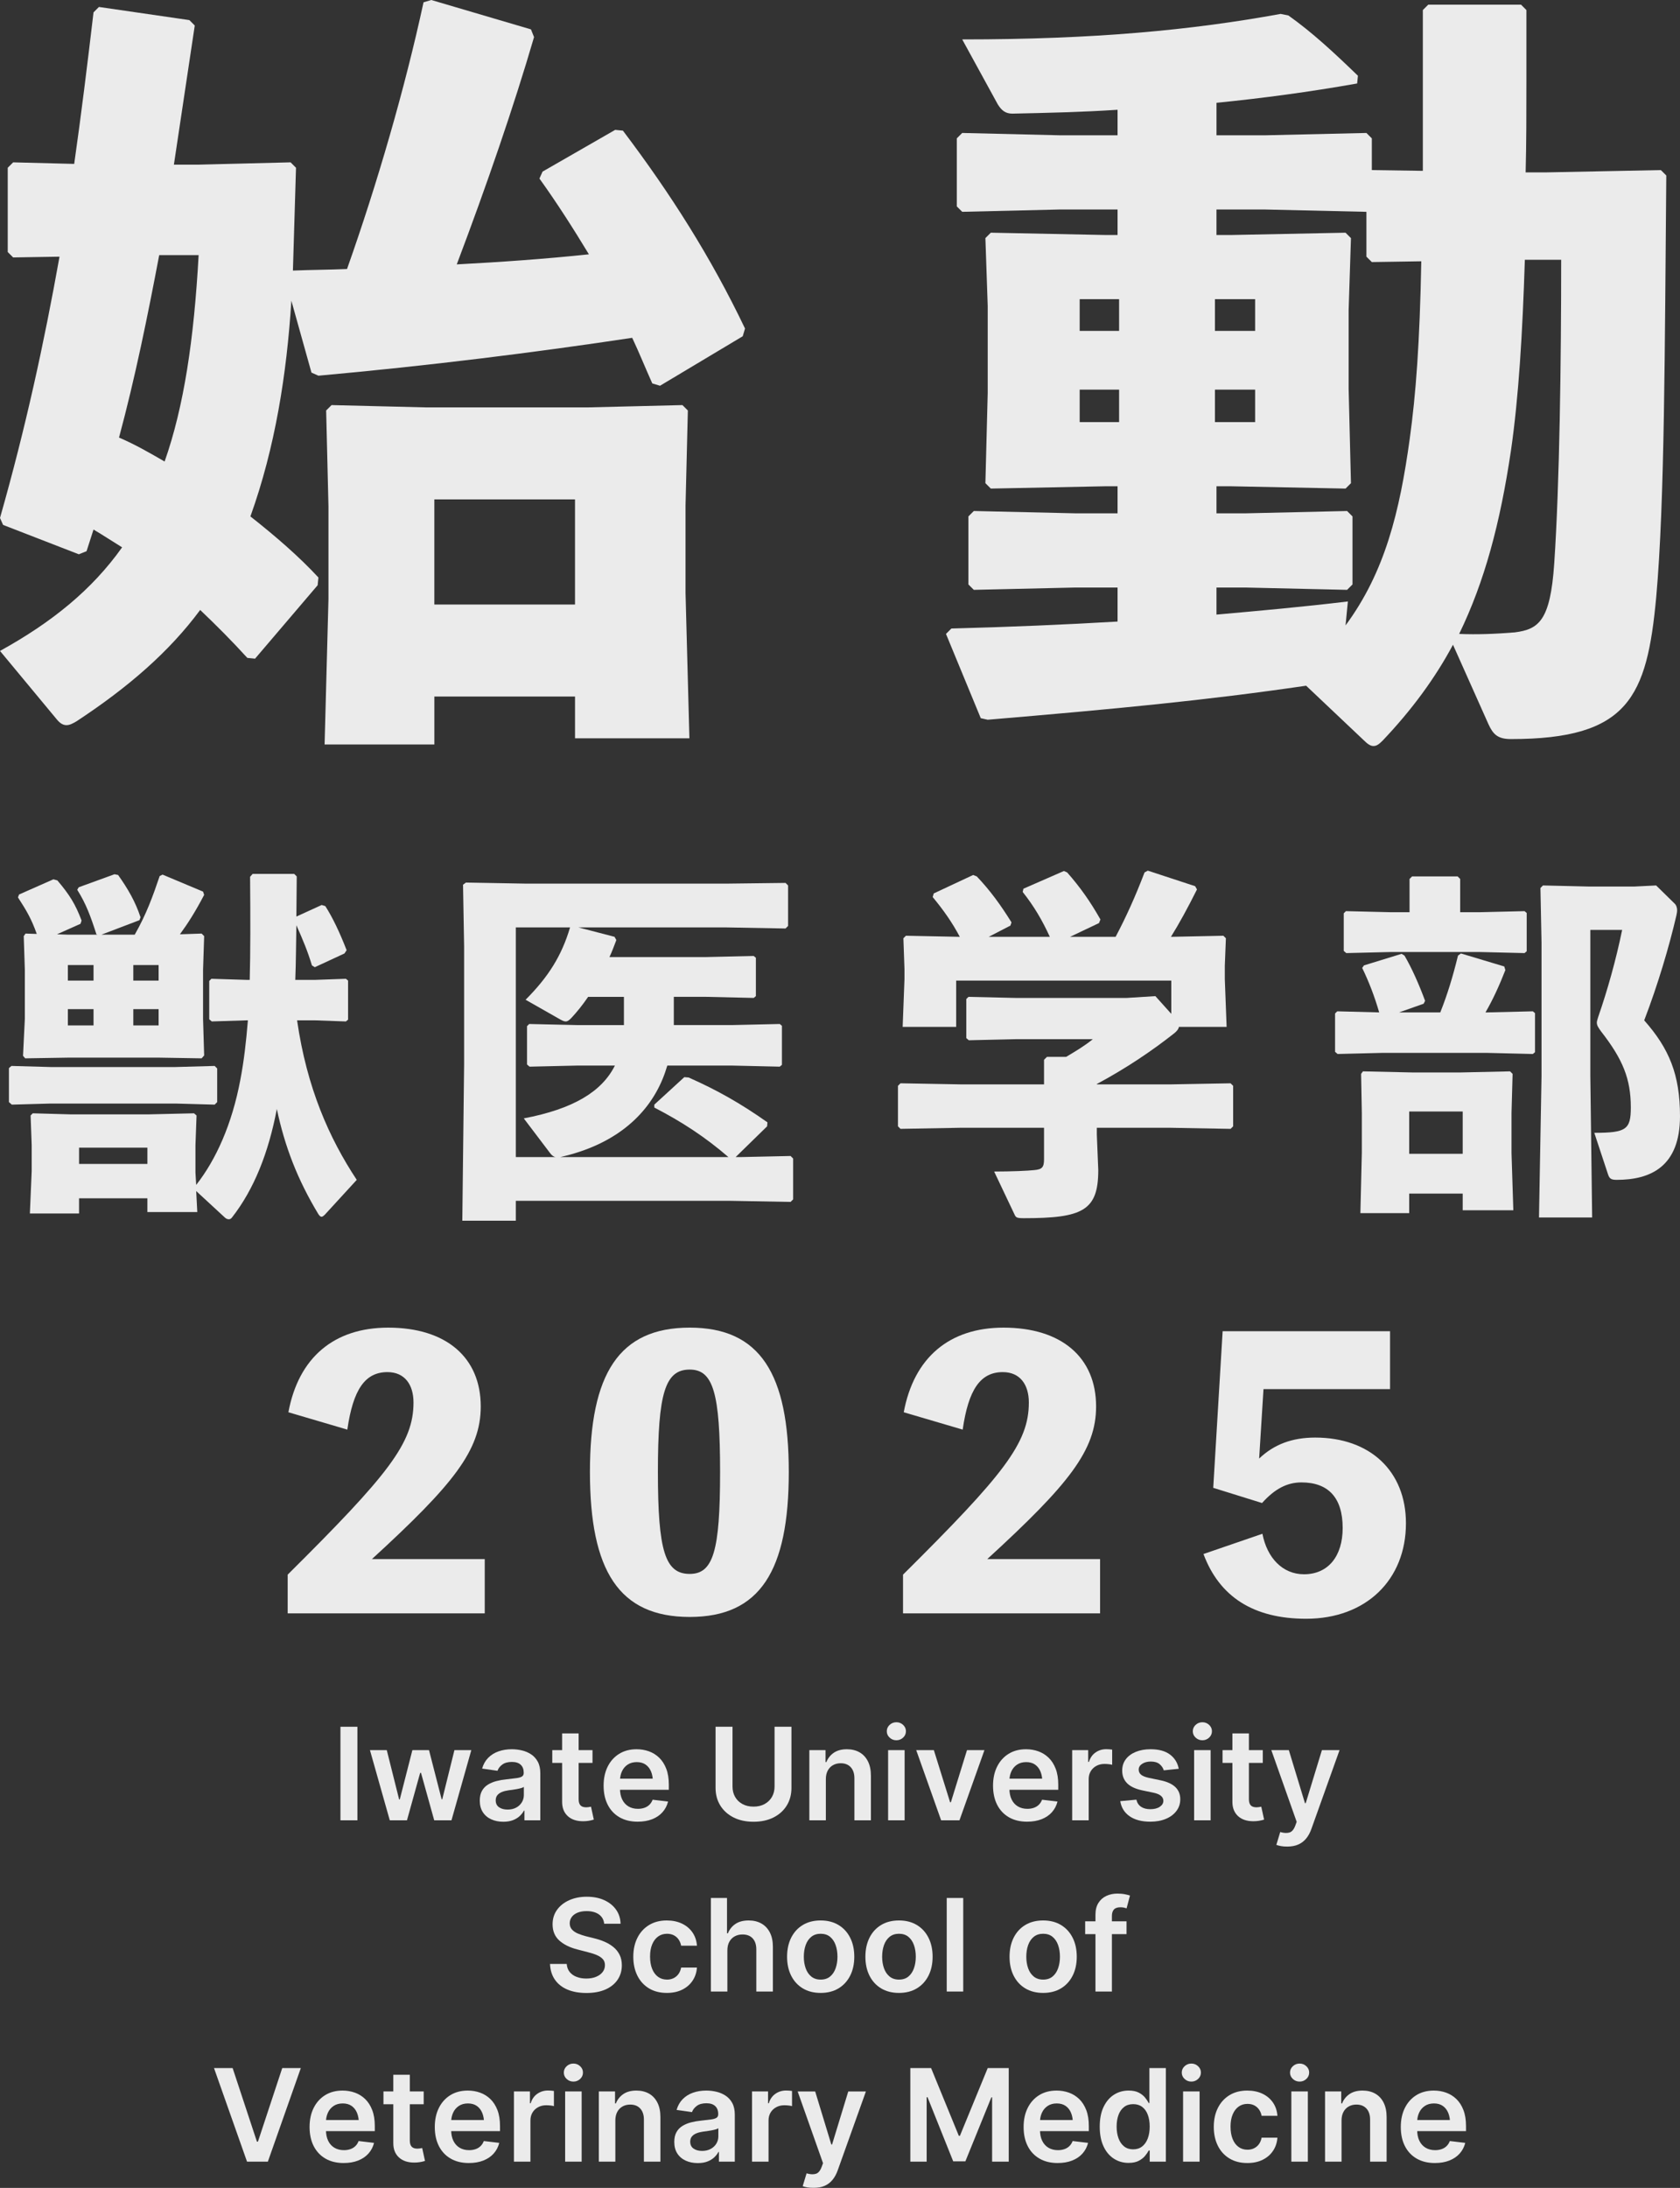 <?xml version="1.0" encoding="UTF-8"?> <svg xmlns="http://www.w3.org/2000/svg" id="b" data-name="レイヤー 2" width="264.308" height="344.112" viewBox="0 0 264.308 344.112"><rect x="0" y="0" width="264.308" height="344.112" fill="#333333" stroke="none"/><g id="c" data-name="デザイン"><g style="opacity: .9;"><g><path d="M1.86,173.737l-.455-.398v-5.347l.398-.341,6.144.171h19.681l6.143-.171.398.398v5.29l-.398.398-6.143-.171H7.946l-6.086.171ZM3.964,166.456l-.341-.398.284-5.802v-7.736l-.171-5.29.285-.398,1.763.057c-.853-2.389-1.593-3.64-2.958-5.745l.171-.455,5.404-2.389.625.171c1.934,2.275,2.844,3.754,3.811,6.314l-.171.512-3.697,1.65,1.65.057h4.721l-.171-.057c-.91-2.844-1.65-4.835-3.015-6.997l.227-.398,5.631-2.048.569.114c1.535,2.161,2.73,4.209,3.526,6.655l-.171.455-5.972,2.275h5.233c1.82-3.185,2.844-6.029,3.925-9.215l.455-.228,6.371,2.674.171.512c-1.365,2.617-2.56,4.494-3.811,6.2l3.413-.114.398.398-.171,5.29v7.736l.171,5.745-.398.455-6.94-.114h-13.823l-6.997.114ZM38.72,160.483l-5.404.171-.398-.341v-6.029l.341-.341,5.461.171h.569c.114-4.323.114-9.556.057-16.212l.398-.455h6.542l.398.398c0,2.332-.057,4.437-.057,6.314l3.981-1.82.569.17c1.137,1.764,2.275,4.153,3.356,6.94l-.341.512-4.664,2.162-.455-.284c-.625-2.105-1.422-4.039-2.446-6.314-.057,2.844-.057,5.745-.171,8.589h3.185l4.778-.171.341.284v6.144l-.341.284-4.778-.171h-2.901c1.536,10.637,5.062,18.544,9.386,25.085l-5.006,5.461c-.228.227-.398.341-.512.341-.227,0-.341-.17-.512-.398-3.299-5.461-5.29-10.637-6.542-16.553-1.308,6.883-3.584,12.628-7.054,17.065-.171.227-.341.284-.512.284-.228,0-.455-.114-.683-.341l-4.437-4.096.171,3.299h-7.85v-2.161h-10.751v2.389h-7.736l.284-6.655v-4.096l-.171-4.665.341-.341,6.086.17h12.002l7.281-.17.398.341-.171,4.665v4.323l.114,1.934c3.129-3.981,5.631-9.556,6.94-16.496.569-2.958.91-5.916,1.194-9.386h-.284ZM10.677,151.78v2.446h4.039v-2.446h-4.039ZM10.677,161.28h4.039v-2.56h-4.039v2.56ZM23.191,180.506h-10.751v2.56h10.751v-2.56ZM24.954,151.78h-3.982v2.446h3.982v-2.446ZM20.972,158.72v2.56h3.982v-2.56h-3.982Z" style="fill: #fff;"></path><path d="M106.009,161.223h9.159l7.508-.171.341.284v6.144l-.341.284-7.508-.171h-10.182c-.227.739-.455,1.422-.739,2.105-2.446,5.916-7.736,10.41-16.098,12.287h26.451c-3.698-3.185-7.281-5.517-11.661-7.793v-.455l4.721-4.323.682.057c4.38,1.934,8.134,4.039,12.4,7.053l-.057.626-4.949,4.835h.854l7.792-.171.399.398v6.427l-.399.398-9.442-.171h-33.789v3.128h-8.418l.284-24.687v-18.43l-.171-9.727.455-.341,9.556.171h31.286l9.443-.114.398.398v6.371l-.398.398-9.443-.171h-23.151l5.688,1.479.285.512c-.341.91-.683,1.82-1.081,2.674h15.187l7.509-.171.341.284v6.029l-.341.284-7.509-.171h-5.063v4.437ZM92.528,156.786c-.853,1.252-1.763,2.389-2.673,3.356-.341.341-.569.512-.854.512-.227,0-.512-.114-.91-.341l-5.404-3.072c3.584-3.583,5.689-6.94,6.997-11.377h-8.533v36.121h6.257c-.341-.057-.625-.284-.91-.682l-4.095-5.404c7.793-1.479,12.286-4.209,14.335-8.305h-5.973l-7.452.171-.398-.341v-6.029l.341-.341,7.509.171h7.394v-4.437h-5.631Z" style="fill: #fff;"></path><path d="M184.164,170.552l9.442-.171.399.398v6.371l-.399.398-9.442-.171h-11.604v1.081l.227,5.574c0,6.371-2.446,7.565-11.717,7.565-1.138,0-1.252-.114-1.479-.626l-3.186-6.712c2.674,0,5.347-.114,6.314-.227,1.194-.114,1.535-.398,1.535-1.707v-4.949h-13.14l-9.443.171-.398-.398v-6.371l.398-.398,9.443.171h13.14v-3.868l.455-.455h3.014c1.536-.91,2.958-1.763,4.209-2.787h-12.059l-7.452.171-.398-.341v-6.144l.341-.341,7.508.171h17.349l4.551-.284,2.503,2.787v-5.233h-33.845v7.281h-8.418l.285-7.508v-1.593l-.171-4.835.398-.398,8.475.171c-1.194-2.275-2.616-4.266-4.266-6.257l.171-.569,6.2-2.901.569.227c2.162,2.275,3.755,4.494,5.461,7.224l-.171.512-3.413,1.764h9.613c-1.194-2.617-2.503-4.835-4.266-7.054l.113-.512,6.371-2.787.512.227c2.048,2.332,3.584,4.494,5.233,7.395l-.227.569-4.551,2.162h7.167c1.65-3.129,3.072-6.257,4.551-10.125l.512-.284,7.452,2.446.284.512c-1.479,2.958-2.787,5.347-4.095,7.452l8.248-.171.398.398-.171,4.323v2.105l.285,7.508h-7.508c-.057.341-.285.626-.683.967-3.526,2.787-7.566,5.517-12.23,8.02v.057h11.604Z" style="fill: #fff;"></path><path d="M216.982,159.232c-.739-2.56-1.65-4.892-2.674-6.997l.285-.398,5.915-1.82.455.284c1.137,1.934,2.275,4.494,3.242,7.11l-.228.455-3.868,1.365h6.485c1.137-2.844,1.991-5.688,2.787-8.931l.455-.341,6.825,2.048.171.569c-.91,2.332-1.934,4.608-3.128,6.655h.398l7.054-.171.341.285v6.143l-.341.284-7.054-.171h-16.78l-6.883.171-.398-.341v-6.029l.341-.341,6.598.171ZM232.739,143.475l7.11-.171.341.284v6.03l-.341.284-7.11-.171h-13.88l-7.053.171-.399-.341v-5.916l.341-.341,7.11.171h2.901v-5.233l.398-.398h7.168l.398.398v5.233h3.015ZM221.703,187.73v3.072h-7.679l.227-9.499v-6.257l-.114-6.144.285-.398,7.736.171h7.68l7.736-.171.398.398-.171,6.144v6.314l.285,8.988h-7.964v-2.617h-8.418ZM230.122,174.818h-8.418v6.655h8.418v-6.655ZM250.202,169.3l.284,22.184h-8.362l.398-22.184v-21.104l-.171-8.533.399-.398,7.281.171h7.053l3.47-.171,2.959,2.901c.171.171.341.512.341,1.024,0,.227-.057.512-.114.796-1.137,4.892-2.901,10.864-5.063,16.496,3.925,4.437,5.631,8.533,5.631,15.074,0,7.963-4.665,10.011-9.955,10.011-.853,0-1.137-.171-1.365-.854l-2.162-6.542c5.005,0,5.746-.512,5.746-3.981,0-4.494-1.252-7.565-4.665-11.946-.455-.626-.683-.967-.683-1.422,0-.228.114-.512.227-.91,1.422-4.096,2.788-8.931,3.755-13.652h-5.005v23.037Z" style="fill: #fff;"></path></g><g><path d="M76.261,245.214v8.533h-31.002v-6.086c15.871-15.756,19.795-20.705,19.795-27.076,0-2.787-1.365-4.778-4.096-4.778-3.527,0-5.404,2.73-6.314,9.044l-9.271-2.73c1.592-8.589,7.167-13.31,15.699-13.31,9.101,0,14.562,4.665,14.562,12.4,0,6.883-4.266,12.23-17.122,24.005h17.748Z" style="fill: #fff;"></path><path d="M124.097,231.505c0,15.529-4.494,22.81-15.585,22.81-11.15,0-15.7-7.281-15.7-22.81,0-15.415,4.551-22.696,15.7-22.696,11.091,0,15.585,7.281,15.585,22.696ZM113.29,231.505c0-12.401-1.081-16.098-4.778-16.098-3.869,0-5.006,3.697-5.006,16.098,0,12.457,1.137,16.041,5.006,16.041,3.697,0,4.778-3.584,4.778-16.041Z" style="fill: #fff;"></path><path d="M173.071,245.214v8.533h-31.002v-6.086c15.871-15.756,19.795-20.705,19.795-27.076,0-2.787-1.365-4.778-4.095-4.778-3.527,0-5.404,2.73-6.314,9.044l-9.272-2.73c1.593-8.589,7.167-13.31,15.699-13.31,9.101,0,14.562,4.665,14.562,12.4,0,6.883-4.266,12.23-17.122,24.005h17.748Z" style="fill: #fff;"></path><path d="M198.098,229.4c2.332-2.218,5.176-3.299,8.816-3.299,8.647,0,14.278,5.29,14.278,13.481,0,8.874-6.258,15.017-15.7,15.017-8.304,0-13.652-3.47-16.154-10.182l9.272-3.186c.739,3.811,3.185,6.371,6.542,6.371,3.811,0,6.086-2.844,6.086-7.281,0-4.778-2.275-7.167-6.485-7.167-2.275,0-4.209,1.024-6.2,3.242l-7.679-2.389,1.479-24.63h26.337v9.101h-19.909l-.683,10.921Z" style="fill: #fff;"></path></g><g><path d="M45.84,47.299c-.73,11.551-2.554,23.102-6.444,33.924,4.012,3.161,7.66,6.323,10.7,9.605l-.121,1.216-9.848,11.551-1.216-.121c-2.432-2.675-4.863-5.107-7.417-7.539-4.864,6.566-11.308,12.159-19.454,17.509-.608.364-1.094.608-1.581.608-.608,0-1.094-.365-1.581-.973L0,102.379c8.147-4.499,14.469-9.606,19.211-16.293-1.581-.972-3.04-1.945-4.499-2.797l-1.094,3.404-1.216.486L.486,82.56l-.486-1.094c4.013-14.104,6.931-27.479,9.363-41.097l-7.295.121-.851-.851v-13.253l.851-.851,9.605.243c1.094-7.66,2.067-15.564,3.04-23.832l.851-.851,14.226,2.067.851.851-3.283,21.886h3.769l14.591-.365.851.851-.486,16.171c2.918-.121,5.715-.121,8.512-.243,4.742-13.375,9.119-28.452,12.037-41.949l1.216-.365,15.685,4.621.486,1.216c-3.161,10.821-7.417,23.224-12.159,35.747,6.93-.364,13.861-.851,20.791-1.581-2.432-4.012-4.985-8.025-7.782-11.916l.487-1.094,11.429-6.566,1.216.121c7.539,9.97,13.862,19.941,19.211,31.127l-.364,1.216-13.011,7.782-1.216-.365c-1.094-2.432-2.067-4.864-3.161-7.174-15.32,2.31-31.856,4.377-49.365,5.958l-1.094-.486-3.161-11.308ZM25.048,40.125c-1.824,9.605-3.769,19.211-6.323,28.695,2.554,1.094,4.864,2.432,7.174,3.769,3.04-8.633,4.62-19.211,5.35-32.464h-6.201ZM68.334,117.091h-17.266l.608-22.859v-14.591l-.364-15.077.851-.851,14.956.365h25.291l14.956-.365.851.851-.365,14.955v13.74l.608,22.859h-17.995v-6.566h-22.129v7.538ZM90.463,95.083v-16.536h-22.129v16.536h22.129Z" style="fill: #fff;"></path><path d="M199.045,21.279l15.928-.365.852.851v4.985l8.025.121V1.581l.851-.851h14.591l.852.851v11.308c0,4.863,0,9.605-.122,14.226h3.161l18.117-.364.851.851c-.243,26.993-.243,51.311-1.581,66.266-1.459,15.807-4.377,22.373-22.859,22.373-2.067,0-2.797-.73-3.526-2.311l-5.593-12.524c-2.797,5.228-6.445,10.213-11.065,15.077-.608.608-.973.851-1.459.851-.487,0-.973-.365-1.581-.973l-8.998-8.512c-15.807,2.311-29.911,3.648-50.095,5.35l-1.095-.243-5.471-13.253.851-.851c9.241-.243,17.874-.608,26.142-1.094v-5.35h-6.687l-15.928.364-.852-.851v-10.7l.852-.851,15.928.365h6.687v-4.256h-1.824l-18.117.365-.851-.851.365-14.226v-13.618l-.365-10.7.851-.851,18.117.365h1.824v-4.012h-9.12l-15.321.364-.851-.851v-10.7l.851-.851,15.321.365h9.12v-4.013c-5.471.365-10.943.486-16.536.608-1.094,0-1.702-.486-2.31-1.459l-5.594-10.213c20.793,0,36.113-1.459,50.096-4.013l1.216.243c3.769,2.675,7.174,5.836,10.943,9.484l-.122,1.216c-7.539,1.337-14.834,2.31-22.129,3.04v5.107h7.661ZM176.064,47.056h-6.201v4.985h6.201v-4.985ZM169.863,61.282v5.107h6.201v-5.107h-6.201ZM197.464,52.041v-4.985h-6.323v4.985h6.323ZM191.141,66.388h6.323v-5.107h-6.323v5.107ZM191.384,36.964h2.189l18.117-.365.851.851-.365,11.308v12.402l.365,14.834-.851.851-18.117-.365h-2.189v4.256h4.62l15.928-.365.851.851v10.7l-.851.851-15.928-.364h-4.62v4.255c6.809-.608,13.618-1.216,20.671-2.067l-.365,3.769c6.201-8.39,8.512-17.874,10.092-29.303.972-7.052,1.58-15.077,1.824-27.966l-7.782.122-.852-.851v-7.052l-15.928-.364h-7.661v4.012ZM239.899,40.854c-.364,11.551-.973,21.643-2.189,30.033-1.702,11.43-4.133,20.549-8.146,28.817,2.918.121,5.714,0,8.754-.243,3.769-.486,5.593-1.824,6.201-10.821.852-12.524,1.095-31.978,1.095-47.785h-5.715Z" style="fill: #fff;"></path></g></g><g style="opacity: .9;"><g><path d="M56.229,271.585v14.714h-2.667v-14.714h2.667Z" style="fill: #fff;"></path><path d="M61.323,286.299l-3.121-11.04h2.647l1.945,7.762h.099l1.985-7.762h2.616l1.985,7.732h.099l1.916-7.732h2.656l-3.121,11.04h-2.716l-2.075-7.456h-.138l-2.074,7.456h-2.706Z" style="fill: #fff;"></path><path d="M79.186,286.527c-.705,0-1.336-.127-1.896-.38-.559-.253-1.001-.627-1.323-1.121-.323-.494-.484-1.103-.484-1.827,0-.618.115-1.132.346-1.54s.544-.734.943-.978c.398-.243.847-.43,1.348-.558.5-.128,1.016-.219,1.55-.271.651-.072,1.178-.135,1.58-.188s.692-.138.874-.257.272-.303.272-.553v-.049c0-.533-.158-.948-.474-1.244-.316-.297-.777-.445-1.382-.445-.639,0-1.144.138-1.516.415s-.624.602-.755.978l-2.419-.346c.191-.671.507-1.233.948-1.684.442-.451.979-.79,1.615-1.017.635-.227,1.338-.341,2.109-.341.526,0,1.053.061,1.58.183s1.01.327,1.452.617c.441.29.793.678,1.056,1.165.263.487.395,1.096.395,1.827v7.387h-2.499v-1.521h-.079c-.158.303-.38.587-.666.854-.287.267-.642.482-1.067.647-.424.164-.927.247-1.506.247ZM79.848,284.611c.526,0,.981-.104,1.363-.311.381-.207.678-.484.888-.83s.316-.722.316-1.131v-1.293c-.085.066-.224.127-.415.182-.192.056-.408.107-.652.153-.243.046-.482.085-.716.118s-.436.059-.607.079c-.388.053-.736.14-1.042.262-.307.122-.549.288-.726.499-.178.211-.267.484-.267.82,0,.48.174.843.523,1.086.349.244.793.365,1.333.365Z" style="fill: #fff;"></path><path d="M93.217,275.259v2.014h-6.33v-2.014h6.33ZM88.438,272.632h2.597v10.349c0,.435.095.756.287.963.191.208.494.311.908.311.111,0,.237-.01.375-.03.138-.02.263-.043.375-.069l.444,2.034c-.277.085-.557.149-.84.192-.283.043-.566.064-.849.064-1.027,0-1.833-.271-2.419-.815-.586-.543-.879-1.285-.879-2.227v-10.774Z" style="fill: #fff;"></path><path d="M100.326,286.517c-1.106,0-2.061-.232-2.864-.696-.804-.464-1.42-1.121-1.852-1.97-.432-.849-.647-1.85-.647-3.002,0-1.139.213-2.138.642-2.997.428-.859,1.03-1.529,1.807-2.01s1.691-.721,2.745-.721c.678,0,1.321.109,1.931.326.609.217,1.149.553,1.619,1.007.471.454.841,1.032,1.111,1.733.27.701.405,1.535.405,2.503v.81h-9.046v-1.748h7.752l-1.214.513c0-.625-.096-1.17-.287-1.634-.192-.464-.474-.828-.849-1.091-.375-.263-.843-.395-1.402-.395-.56,0-1.037.132-1.432.395-.395.263-.695.617-.899,1.062-.205.445-.307.94-.307,1.486v1.215c0,.671.117,1.246.351,1.724.233.477.563.841.988,1.091.424.25.92.375,1.486.375.368,0,.706-.053,1.012-.158.307-.105.57-.265.79-.479.221-.214.39-.479.509-.795l2.43.287c-.159.638-.449,1.196-.874,1.673-.424.478-.968.846-1.63,1.106-.661.26-1.42.39-2.276.39Z" style="fill: #fff;"></path><path d="M121.861,271.585h2.656v9.609c0,1.053-.247,1.98-.741,2.78-.494.8-1.188,1.425-2.083,1.876-.895.451-1.942.677-3.141.677s-2.245-.226-3.141-.677c-.895-.451-1.591-1.076-2.088-1.876-.496-.8-.746-1.727-.746-2.78v-9.609h2.667v9.391c0,.619.135,1.165.405,1.639.269.474.653.848,1.15,1.121.496.273,1.081.41,1.752.41s1.254-.136,1.748-.41c.494-.273.877-.647,1.15-1.121.273-.474.41-1.02.41-1.639v-9.391Z" style="fill: #fff;"></path><path d="M129.928,279.841v6.458h-2.597v-11.04h2.547v1.886h.128c.251-.619.644-1.111,1.18-1.476s1.22-.548,2.049-.548c.764,0,1.428.162,1.994.484s1.006.795,1.319,1.417c.314.622.469,1.374.469,2.257v7.021h-2.597v-6.616c0-.737-.192-1.315-.573-1.733-.381-.418-.908-.627-1.58-.627-.455,0-.858.099-1.21.297-.353.197-.629.482-.83.854-.2.372-.3.828-.3,1.368Z" style="fill: #fff;"></path><path d="M141.027,273.709c-.415,0-.771-.138-1.067-.415s-.444-.609-.444-.997c0-.395.148-.731.444-1.007s.651-.415,1.067-.415c.408,0,.76.138,1.056.415s.444.609.444.997c0,.395-.148.731-.444,1.007s-.649.415-1.056.415ZM139.723,286.299v-11.04h2.597v11.04h-2.597Z" style="fill: #fff;"></path><path d="M154.88,275.259l-3.931,11.04h-2.884l-3.92-11.04h2.775l2.558,8.206h.118l2.538-8.206h2.745Z" style="fill: #fff;"></path><path d="M161.592,286.517c-1.105,0-2.061-.232-2.864-.696s-1.42-1.121-1.852-1.97-.646-1.85-.646-3.002c0-1.139.213-2.138.642-2.997.428-.859,1.03-1.529,1.807-2.01.776-.481,1.691-.721,2.745-.721.678,0,1.321.109,1.93.326s1.149.553,1.62,1.007c.47.454.84,1.032,1.11,1.733.27.701.405,1.535.405,2.503v.81h-9.045v-1.748h7.752l-1.215.513c0-.625-.095-1.17-.286-1.634-.192-.464-.475-.828-.85-1.091-.374-.263-.842-.395-1.402-.395-.559,0-1.036.132-1.432.395-.395.263-.694.617-.899,1.062-.204.445-.306.94-.306,1.486v1.215c0,.671.117,1.246.35,1.724.234.477.563.841.988,1.091.425.25.921.375,1.487.375.368,0,.706-.053,1.012-.158.306-.105.57-.265.79-.479.22-.214.39-.479.509-.795l2.429.287c-.158.638-.449,1.196-.874,1.673-.425.478-.968.846-1.63,1.106-.662.26-1.42.39-2.277.39Z" style="fill: #fff;"></path><path d="M168.683,286.299v-11.04h2.518v1.856h.118c.198-.645.543-1.14,1.037-1.486.494-.345,1.056-.518,1.689-.518.138,0,.298.007.479.02.18.013.33.03.449.05v2.389c-.112-.039-.287-.072-.523-.098-.238-.027-.464-.04-.682-.04-.481,0-.908.102-1.284.306s-.67.484-.884.839c-.213.356-.321.77-.321,1.245v6.478h-2.597Z" style="fill: #fff;"></path><path d="M185.449,278.192l-2.359.247c-.099-.362-.314-.683-.642-.963-.33-.28-.793-.42-1.393-.42-.54,0-.993.118-1.358.356-.366.237-.549.54-.549.908,0,.323.12.587.361.795.24.208.64.374,1.2.499l1.886.395c1.033.217,1.807.573,2.32,1.066.514.494.771,1.132.771,1.916,0,.692-.201,1.304-.603,1.837-.401.533-.956.948-1.664,1.244-.707.297-1.522.445-2.444.445-1.35,0-2.434-.285-3.254-.854-.82-.569-1.312-1.361-1.476-2.375l2.538-.237c.111.494.357.867.736,1.121.378.253.864.38,1.456.38.619,0,1.116-.127,1.491-.38s.563-.564.563-.933c0-.619-.494-1.04-1.481-1.264l-1.886-.395c-1.06-.23-1.844-.604-2.351-1.121-.507-.516-.76-1.177-.76-1.98,0-.685.188-1.277.563-1.778s.899-.889,1.57-1.165,1.447-.415,2.33-.415c1.298,0,2.316.278,3.057.835.74.556,1.199,1.302,1.377,2.237Z" style="fill: #fff;"></path><path d="M189.17,273.709c-.415,0-.771-.138-1.067-.415s-.444-.609-.444-.997c0-.395.148-.731.444-1.007s.651-.415,1.067-.415c.408,0,.76.138,1.056.415s.444.609.444.997c0,.395-.148.731-.444,1.007s-.649.415-1.056.415ZM187.867,286.299v-11.04h2.597v11.04h-2.597Z" style="fill: #fff;"></path><path d="M198.669,275.259v2.014h-6.33v-2.014h6.33ZM193.89,272.632h2.597v10.349c0,.435.095.756.286.963.192.208.494.311.909.311.111,0,.237-.01.374-.03.138-.02.264-.043.375-.069l.445,2.034c-.277.085-.557.149-.84.192-.283.043-.566.064-.849.064-1.028,0-1.834-.271-2.419-.815-.586-.543-.879-1.285-.879-2.227v-10.774Z" style="fill: #fff;"></path><path d="M202.51,290.427c-.355.007-.683-.018-.982-.074-.3-.056-.542-.12-.725-.192l.612-2.024.128.04c.527.138.976.148,1.348.03s.67-.478.894-1.076l.217-.593-3.989-11.277h2.755l2.538,8.344h.118l2.548-8.344h2.775l-4.424,12.373c-.204.586-.474,1.088-.81,1.506-.335.418-.75.737-1.244.958-.494.221-1.08.331-1.758.331Z" style="fill: #fff;"></path></g><g><path d="M92.26,313.456c-1.146,0-2.14-.178-2.983-.533-.842-.355-1.501-.874-1.974-1.555-.475-.681-.731-1.509-.771-2.483h2.627c.04.513.198.94.475,1.279.276.339.64.594,1.091.765.45.172.953.257,1.506.257.579,0,1.09-.089,1.53-.267.441-.178.786-.425,1.037-.741.25-.316.375-.685.375-1.106,0-.382-.112-.696-.336-.943s-.533-.455-.928-.627c-.395-.171-.859-.322-1.393-.454l-1.669-.435c-1.211-.309-2.166-.782-2.864-1.417s-1.047-1.483-1.047-2.543c0-.869.233-1.628.701-2.276s1.108-1.154,1.921-1.516c.813-.362,1.732-.543,2.76-.543,1.047,0,1.965.181,2.755.543.79.362,1.409.862,1.857,1.501.448.638.681,1.373.701,2.202h-2.578c-.065-.632-.344-1.121-.834-1.467-.49-.346-1.134-.518-1.93-.518-.553,0-1.029.082-1.427.246-.398.165-.703.392-.914.682-.211.29-.315.619-.315.988,0,.408.123.742.37,1.002.246.26.563.469.948.627.386.158.779.29,1.18.395l1.373.345c.553.132,1.087.308,1.6.529.514.22.976.497,1.387.83.412.332.738.736.978,1.21.24.474.361,1.03.361,1.669,0,.856-.221,1.611-.662,2.266-.442.655-1.076,1.167-1.906,1.536-.83.368-1.831.553-3.002.553Z" style="fill: #fff;"></path><path d="M104.918,313.446c-1.1,0-2.044-.242-2.834-.726-.791-.484-1.396-1.154-1.818-2.01-.422-.856-.631-1.84-.631-2.952,0-1.126.213-2.117.642-2.972.428-.856,1.036-1.526,1.826-2.01s1.722-.726,2.795-.726c.902,0,1.698.165,2.39.494.692.329,1.243.792,1.654,1.387.412.596.647,1.292.706,2.089h-2.488c-.066-.356-.194-.675-.386-.958-.191-.283-.439-.507-.746-.671-.306-.165-.67-.247-1.091-.247-.533,0-.999.143-1.397.429-.398.287-.71.696-.933,1.23-.225.533-.336,1.172-.336,1.916,0,.751.109,1.397.326,1.94.218.543.527.962.928,1.254.401.293.873.439,1.412.439.573,0,1.058-.168,1.457-.503.398-.336.653-.8.766-1.393h2.488c-.059.784-.29,1.475-.692,2.074-.401.599-.945,1.068-1.63,1.407s-1.488.509-2.409.509Z" style="fill: #fff;"></path><path d="M114.436,306.77v6.458h-2.597v-14.714h2.538v5.56h.138c.256-.625.655-1.119,1.195-1.481.539-.362,1.234-.543,2.083-.543.764,0,1.43.162,2.0.484s1.012.793,1.328,1.412c.316.619.474,1.373.474,2.262v7.021h-2.607v-6.616c0-.75-.191-1.331-.573-1.743-.381-.412-.914-.617-1.6-.617-.461,0-.87.099-1.229.297-.359.197-.64.482-.845.854-.204.372-.306.828-.306,1.368Z" style="fill: #fff;"></path><path d="M129.11,313.446c-1.08,0-2.014-.237-2.804-.711-.791-.474-1.401-1.139-1.832-1.995-.431-.856-.646-1.85-.646-2.982,0-1.139.215-2.138.646-2.997.431-.859,1.042-1.525,1.832-2.0.79-.474,1.724-.711,2.804-.711,1.079,0,2.014.237,2.804.711.79.474,1.402,1.14,1.837,2s.651,1.859.651,2.997c0,1.132-.217,2.126-.651,2.982-.435.856-1.047,1.521-1.837,1.995-.79.474-1.725.711-2.804.711ZM129.11,311.352c.598,0,1.092-.159,1.481-.479.388-.319.679-.752.874-1.299.194-.546.291-1.152.291-1.817,0-.678-.097-1.29-.291-1.837s-.486-.979-.874-1.299c-.389-.319-.883-.479-1.481-.479-.586,0-1.076.16-1.472.479-.395.319-.69.752-.884,1.299s-.291,1.159-.291,1.837c0,.665.097,1.271.291,1.817.194.547.489.979.884,1.299.395.32.886.479,1.472.479Z" style="fill: #fff;"></path><path d="M141.432,313.446c-1.08,0-2.014-.237-2.804-.711-.791-.474-1.401-1.139-1.832-1.995-.431-.856-.646-1.85-.646-2.982,0-1.139.215-2.138.646-2.997s1.042-1.525,1.832-2c.79-.474,1.724-.711,2.804-.711,1.079,0,2.014.237,2.804.711.79.474,1.402,1.14,1.837,2s.651,1.859.651,2.997c0,1.132-.217,2.126-.651,2.982-.435.856-1.047,1.521-1.837,1.995-.79.474-1.725.711-2.804.711ZM141.432,311.352c.598,0,1.092-.159,1.481-.479.388-.319.679-.752.874-1.299.194-.546.291-1.152.291-1.817,0-.678-.097-1.29-.291-1.837s-.486-.979-.874-1.299c-.389-.319-.883-.479-1.481-.479-.586,0-1.076.16-1.472.479-.395.319-.69.752-.884,1.299s-.291,1.159-.291,1.837c0,.665.097,1.271.291,1.817.194.547.489.979.884,1.299.395.32.886.479,1.472.479Z" style="fill: #fff;"></path><path d="M151.542,298.514v14.714h-2.597v-14.714h2.597Z" style="fill: #fff;"></path><path d="M164.111,313.446c-1.08,0-2.014-.237-2.804-.711-.791-.474-1.401-1.139-1.832-1.995-.431-.856-.646-1.85-.646-2.982,0-1.139.215-2.138.646-2.997.431-.859,1.042-1.525,1.832-2.0.79-.474,1.724-.711,2.804-.711,1.079,0,2.014.237,2.804.711.79.474,1.402,1.14,1.837,2.0.435.859.651,1.859.651,2.997,0,1.132-.217,2.126-.651,2.982-.435.856-1.047,1.521-1.837,1.995-.79.474-1.725.711-2.804.711ZM164.111,311.352c.598,0,1.092-.159,1.481-.479.388-.319.679-.752.874-1.299.194-.546.291-1.152.291-1.817,0-.678-.097-1.29-.291-1.837s-.486-.979-.874-1.299c-.389-.319-.883-.479-1.481-.479-.586,0-1.076.16-1.472.479-.395.319-.69.752-.884,1.299s-.291,1.159-.291,1.837c0,.665.097,1.271.291,1.817.194.547.489.979.884,1.299.395.32.886.479,1.472.479Z" style="fill: #fff;"></path><path d="M177.233,302.188v2.014h-6.508v-2.014h6.508ZM172.345,313.228v-12.077c0-.744.154-1.363.463-1.856.31-.494.726-.863,1.25-1.106s1.101-.365,1.733-.365c.454,0,.857.036,1.21.108.352.073.611.138.775.198l-.534,2.014c-.105-.04-.24-.078-.404-.114-.165-.036-.353-.054-.563-.054-.481,0-.824.118-1.032.356-.207.237-.311.573-.311,1.007v11.89h-2.587Z" style="fill: #fff;"></path></g><g><path d="M36.6,325.269l3.822,11.574h.158l3.823-11.574h2.923l-5.185,14.714h-3.278l-5.195-14.714h2.933Z" style="fill: #fff;"></path><path d="M54.067,340.201c-1.106,0-2.061-.232-2.864-.696s-1.42-1.121-1.852-1.97-.647-1.85-.647-3.002c0-1.139.214-2.138.642-2.997.428-.859,1.03-1.529,1.807-2.01s1.692-.721,2.745-.721c.678,0,1.322.109,1.931.326s1.149.553,1.62,1.007c.47.454.84,1.032,1.11,1.733s.405,1.535.405,2.503v.81h-9.045v-1.748h7.752l-1.215.513c0-.625-.096-1.17-.287-1.634s-.474-.828-.849-1.091c-.375-.263-.842-.395-1.402-.395-.559,0-1.036.132-1.432.395-.395.263-.695.617-.899,1.062-.204.445-.306.94-.306,1.486v1.215c0,.671.117,1.246.35,1.724s.563.841.988,1.091c.425.25.92.375,1.487.375.368,0,.705-.053,1.012-.158.306-.105.569-.265.79-.479.22-.214.39-.479.509-.795l2.429.287c-.158.638-.449,1.196-.874,1.673-.425.478-.968.846-1.63,1.106-.662.26-1.42.39-2.277.39Z" style="fill: #fff;"></path><path d="M66.658,328.943v2.014h-6.33v-2.014h6.33ZM61.878,326.316h2.597v10.349c0,.435.095.756.287.963.191.208.494.311.908.311.111,0,.237-.01.375-.03.138-.02.263-.043.375-.069l.444,2.034c-.277.085-.557.149-.84.192-.283.043-.566.064-.849.064-1.027,0-1.833-.271-2.419-.815-.586-.543-.879-1.285-.879-2.227v-10.774Z" style="fill: #fff;"></path><path d="M73.766,340.201c-1.106,0-2.061-.232-2.864-.696-.804-.464-1.42-1.121-1.852-1.97-.432-.849-.647-1.85-.647-3.002,0-1.139.213-2.138.642-2.997.428-.859,1.03-1.529,1.807-2.01s1.691-.721,2.745-.721c.678,0,1.321.109,1.931.326.609.217,1.149.553,1.619,1.007.471.454.841,1.032,1.111,1.733s.405,1.535.405,2.503v.81h-9.046v-1.748h7.752l-1.214.513c0-.625-.096-1.17-.287-1.634-.192-.464-.474-.828-.849-1.091-.375-.263-.843-.395-1.402-.395-.56,0-1.037.132-1.432.395-.395.263-.695.617-.899,1.062-.205.445-.307.94-.307,1.486v1.215c0,.671.117,1.246.351,1.724.233.477.563.841.988,1.091.424.25.92.375,1.486.375.368,0,.706-.053,1.012-.158.307-.105.57-.265.79-.479.221-.214.39-.479.509-.795l2.43.287c-.159.638-.449,1.196-.874,1.673-.424.478-.968.846-1.63,1.106-.661.26-1.42.39-2.276.39Z" style="fill: #fff;"></path><path d="M80.855,339.983v-11.04h2.518v1.856h.118c.198-.645.543-1.14,1.037-1.486.494-.345,1.056-.518,1.689-.518.138,0,.298.007.479.02.181.013.331.03.449.05v2.389c-.111-.039-.286-.072-.523-.098-.239-.027-.465-.04-.683-.04-.48,0-.908.102-1.284.306-.375.204-.67.484-.883.839-.214.356-.321.77-.321,1.245v6.478h-2.597Z" style="fill: #fff;"></path><path d="M90.215,327.393c-.415,0-.771-.138-1.067-.415-.296-.277-.444-.609-.444-.997,0-.395.148-.731.444-1.007.296-.277.651-.415,1.067-.415.408,0,.76.138,1.056.415s.444.609.444.997c0,.395-.148.731-.444,1.007s-.649.415-1.056.415ZM88.912,339.983v-11.04h2.597v11.04h-2.597Z" style="fill: #fff;"></path><path d="M96.811,333.525v6.458h-2.597v-11.04h2.547v1.886h.129c.25-.619.643-1.111,1.18-1.476.536-.365,1.219-.548,2.048-.548.764,0,1.429.162,1.995.484s1.005.795,1.318,1.417c.313.622.469,1.374.469,2.257v7.021h-2.597v-6.616c0-.737-.191-1.315-.573-1.733-.381-.418-.908-.627-1.58-.627-.454,0-.858.099-1.21.297-.352.197-.629.482-.829.854-.201.372-.301.828-.301,1.368Z" style="fill: #fff;"></path><path d="M109.785,340.211c-.705,0-1.337-.127-1.896-.38-.56-.253-1.001-.627-1.324-1.121-.322-.494-.483-1.103-.483-1.827,0-.618.115-1.132.346-1.54.23-.408.544-.734.943-.978.398-.243.847-.43,1.347-.558.501-.128,1.017-.219,1.55-.271.652-.072,1.178-.135,1.581-.188.401-.053.692-.138.874-.257s.272-.303.272-.553v-.049c0-.533-.159-.948-.474-1.244-.316-.297-.777-.445-1.383-.445-.638,0-1.144.138-1.515.415s-.624.602-.756.978l-2.419-.346c.192-.671.507-1.233.948-1.684.441-.451.979-.79,1.615-1.017.635-.227,1.338-.341,2.109-.341.526,0,1.053.061,1.58.183.526.122,1.01.327,1.452.617.441.29.793.678,1.056,1.165.263.487.395,1.096.395,1.827v7.387h-2.498v-1.521h-.079c-.158.303-.381.587-.666.854-.287.267-.642.482-1.067.647-.425.164-.927.247-1.506.247ZM110.447,338.295c.526,0,.981-.104,1.362-.311.382-.207.678-.484.889-.83s.316-.722.316-1.131v-1.293c-.086.066-.224.127-.415.182-.191.056-.408.107-.651.153s-.482.085-.716.118-.436.059-.607.079c-.388.053-.736.14-1.043.262-.306.122-.548.288-.725.499-.178.211-.267.484-.267.82,0,.48.174.843.523,1.086.348.244.793.365,1.333.365Z" style="fill: #fff;"></path><path d="M118.316,339.983v-11.04h2.518v1.856h.118c.198-.645.543-1.14,1.037-1.486.494-.345,1.056-.518,1.689-.518.138,0,.298.007.479.02.18.013.33.03.449.05v2.389c-.112-.039-.287-.072-.523-.098-.238-.027-.464-.04-.682-.04-.481,0-.908.102-1.284.306s-.67.484-.884.839c-.213.356-.321.77-.321,1.245v6.478h-2.597Z" style="fill: #fff;"></path><path d="M127.992,344.111c-.355.007-.683-.018-.982-.074-.3-.056-.542-.12-.725-.192l.612-2.024.128.04c.527.138.976.148,1.348.03s.67-.478.894-1.076l.217-.593-3.989-11.277h2.755l2.538,8.344h.118l2.548-8.344h2.775l-4.424,12.373c-.204.586-.474,1.088-.81,1.506-.335.418-.75.737-1.244.958-.494.221-1.08.331-1.758.331Z" style="fill: #fff;"></path><path d="M143.217,325.269h3.269l4.364,10.655h.168l4.375-10.655h3.308v14.714h-2.616v-10.112h-.118l-4.088,10.063h-1.916l-4.039-10.083h-.138v10.132h-2.568v-14.714Z" style="fill: #fff;"></path><path d="M166.402,340.201c-1.105,0-2.061-.232-2.864-.696-.803-.464-1.42-1.121-1.852-1.97-.431-.849-.646-1.85-.646-3.002,0-1.139.213-2.138.642-2.997.428-.859,1.03-1.529,1.807-2.01.776-.481,1.691-.721,2.745-.721.678,0,1.321.109,1.93.326s1.149.553,1.62,1.007c.47.454.84,1.032,1.11,1.733s.405,1.535.405,2.503v.81h-9.045v-1.748h7.752l-1.215.513c0-.625-.095-1.17-.286-1.634-.192-.464-.475-.828-.85-1.091-.374-.263-.842-.395-1.402-.395-.559,0-1.036.132-1.432.395-.395.263-.694.617-.899,1.062-.204.445-.306.94-.306,1.486v1.215c0,.671.117,1.246.35,1.724.234.477.563.841.988,1.091.425.25.921.375,1.487.375.368,0,.706-.053,1.012-.158.306-.105.57-.265.79-.479.22-.214.39-.479.509-.795l2.429.287c-.158.638-.449,1.196-.874,1.673-.425.478-.968.846-1.63,1.106s-1.42.39-2.277.39Z" style="fill: #fff;"></path><path d="M177.559,340.181c-.862,0-1.637-.223-2.325-.667-.688-.445-1.23-1.091-1.624-1.94-.395-.849-.592-1.879-.592-3.091,0-1.231.202-2.268.607-3.111s.949-1.481,1.634-1.916c.685-.435,1.452-.652,2.301-.652.652,0,1.185.109,1.6.326s.746.479.993.785c.246.306.435.591.568.854h.108v-5.5h2.588v14.714h-2.538v-1.748h-.158c-.138.27-.333.555-.583.854-.251.3-.583.556-.997.77-.415.214-.942.321-1.581.321ZM178.28,338.048c.553,0,1.022-.149,1.407-.449.385-.299.679-.717.884-1.254.204-.536.306-1.16.306-1.871,0-.717-.1-1.341-.301-1.871-.2-.53-.494-.94-.879-1.229-.385-.29-.858-.435-1.417-.435-.573,0-1.053.152-1.441.454s-.68.721-.874,1.254c-.194.533-.291,1.142-.291,1.827,0,.685.098,1.297.296,1.837.198.54.489.965.874,1.274.385.31.864.464,1.437.464Z" style="fill: #fff;"></path><path d="M187.434,327.393c-.415,0-.771-.138-1.067-.415s-.444-.609-.444-.997c0-.395.148-.731.444-1.007s.651-.415,1.067-.415c.408,0,.76.138,1.056.415s.444.609.444.997c0,.395-.148.731-.444,1.007s-.649.415-1.056.415ZM186.13,339.983v-11.04h2.597v11.04h-2.597Z" style="fill: #fff;"></path><path d="M196.242,340.201c-1.1,0-2.044-.242-2.834-.726-.791-.484-1.396-1.154-1.818-2.01-.422-.856-.631-1.84-.631-2.952,0-1.126.213-2.117.642-2.972.428-.856,1.036-1.526,1.826-2.01.79-.484,1.722-.726,2.795-.726.902,0,1.698.165,2.39.494.692.329,1.243.792,1.654,1.387.412.596.647,1.292.706,2.089h-2.488c-.066-.356-.194-.675-.386-.958-.191-.283-.439-.507-.746-.671-.306-.165-.67-.247-1.091-.247-.533,0-.999.143-1.397.429-.398.287-.71.696-.933,1.23-.225.533-.336,1.172-.336,1.916,0,.751.109,1.397.326,1.94.218.543.527.962.928,1.254.401.293.873.439,1.412.439.573,0,1.058-.168,1.457-.503.398-.336.653-.8.766-1.393h2.488c-.059.784-.29,1.475-.692,2.074-.401.599-.945,1.068-1.63,1.407s-1.488.509-2.409.509Z" style="fill: #fff;"></path><path d="M204.466,327.393c-.415,0-.771-.138-1.067-.415s-.444-.609-.444-.997c0-.395.148-.731.444-1.007s.651-.415,1.067-.415c.408,0,.76.138,1.056.415s.444.609.444.997c0,.395-.148.731-.444,1.007s-.649.415-1.056.415ZM203.162,339.983v-11.04h2.597v11.04h-2.597Z" style="fill: #fff;"></path><path d="M211.061,333.525v6.458h-2.597v-11.04h2.547v1.886h.129c.25-.619.643-1.111,1.18-1.476.536-.365,1.219-.548,2.048-.548.764,0,1.429.162,1.995.484s1.005.795,1.318,1.417c.313.622.469,1.374.469,2.257v7.021h-2.597v-6.616c0-.737-.191-1.315-.573-1.733-.381-.418-.908-.627-1.58-.627-.454,0-.858.099-1.21.297-.352.197-.629.482-.829.854-.201.372-.301.828-.301,1.368Z" style="fill: #fff;"></path><path d="M225.743,340.201c-1.105,0-2.061-.232-2.864-.696s-1.42-1.121-1.852-1.97-.646-1.85-.646-3.002c0-1.139.213-2.138.642-2.997.428-.859,1.03-1.529,1.807-2.01.776-.481,1.691-.721,2.745-.721.678,0,1.321.109,1.93.326s1.149.553,1.62,1.007c.47.454.84,1.032,1.11,1.733s.405,1.535.405,2.503v.81h-9.045v-1.748h7.752l-1.215.513c0-.625-.095-1.17-.286-1.634-.192-.464-.475-.828-.85-1.091-.374-.263-.842-.395-1.402-.395-.559,0-1.036.132-1.432.395-.395.263-.694.617-.899,1.062-.204.445-.306.94-.306,1.486v1.215c0,.671.117,1.246.35,1.724.234.477.563.841.988,1.091.425.25.921.375,1.487.375.368,0,.706-.053,1.012-.158.306-.105.57-.265.79-.479.22-.214.39-.479.509-.795l2.429.287c-.158.638-.449,1.196-.874,1.673-.425.478-.968.846-1.63,1.106s-1.42.39-2.277.39Z" style="fill: #fff;"></path></g></g></g></svg> 